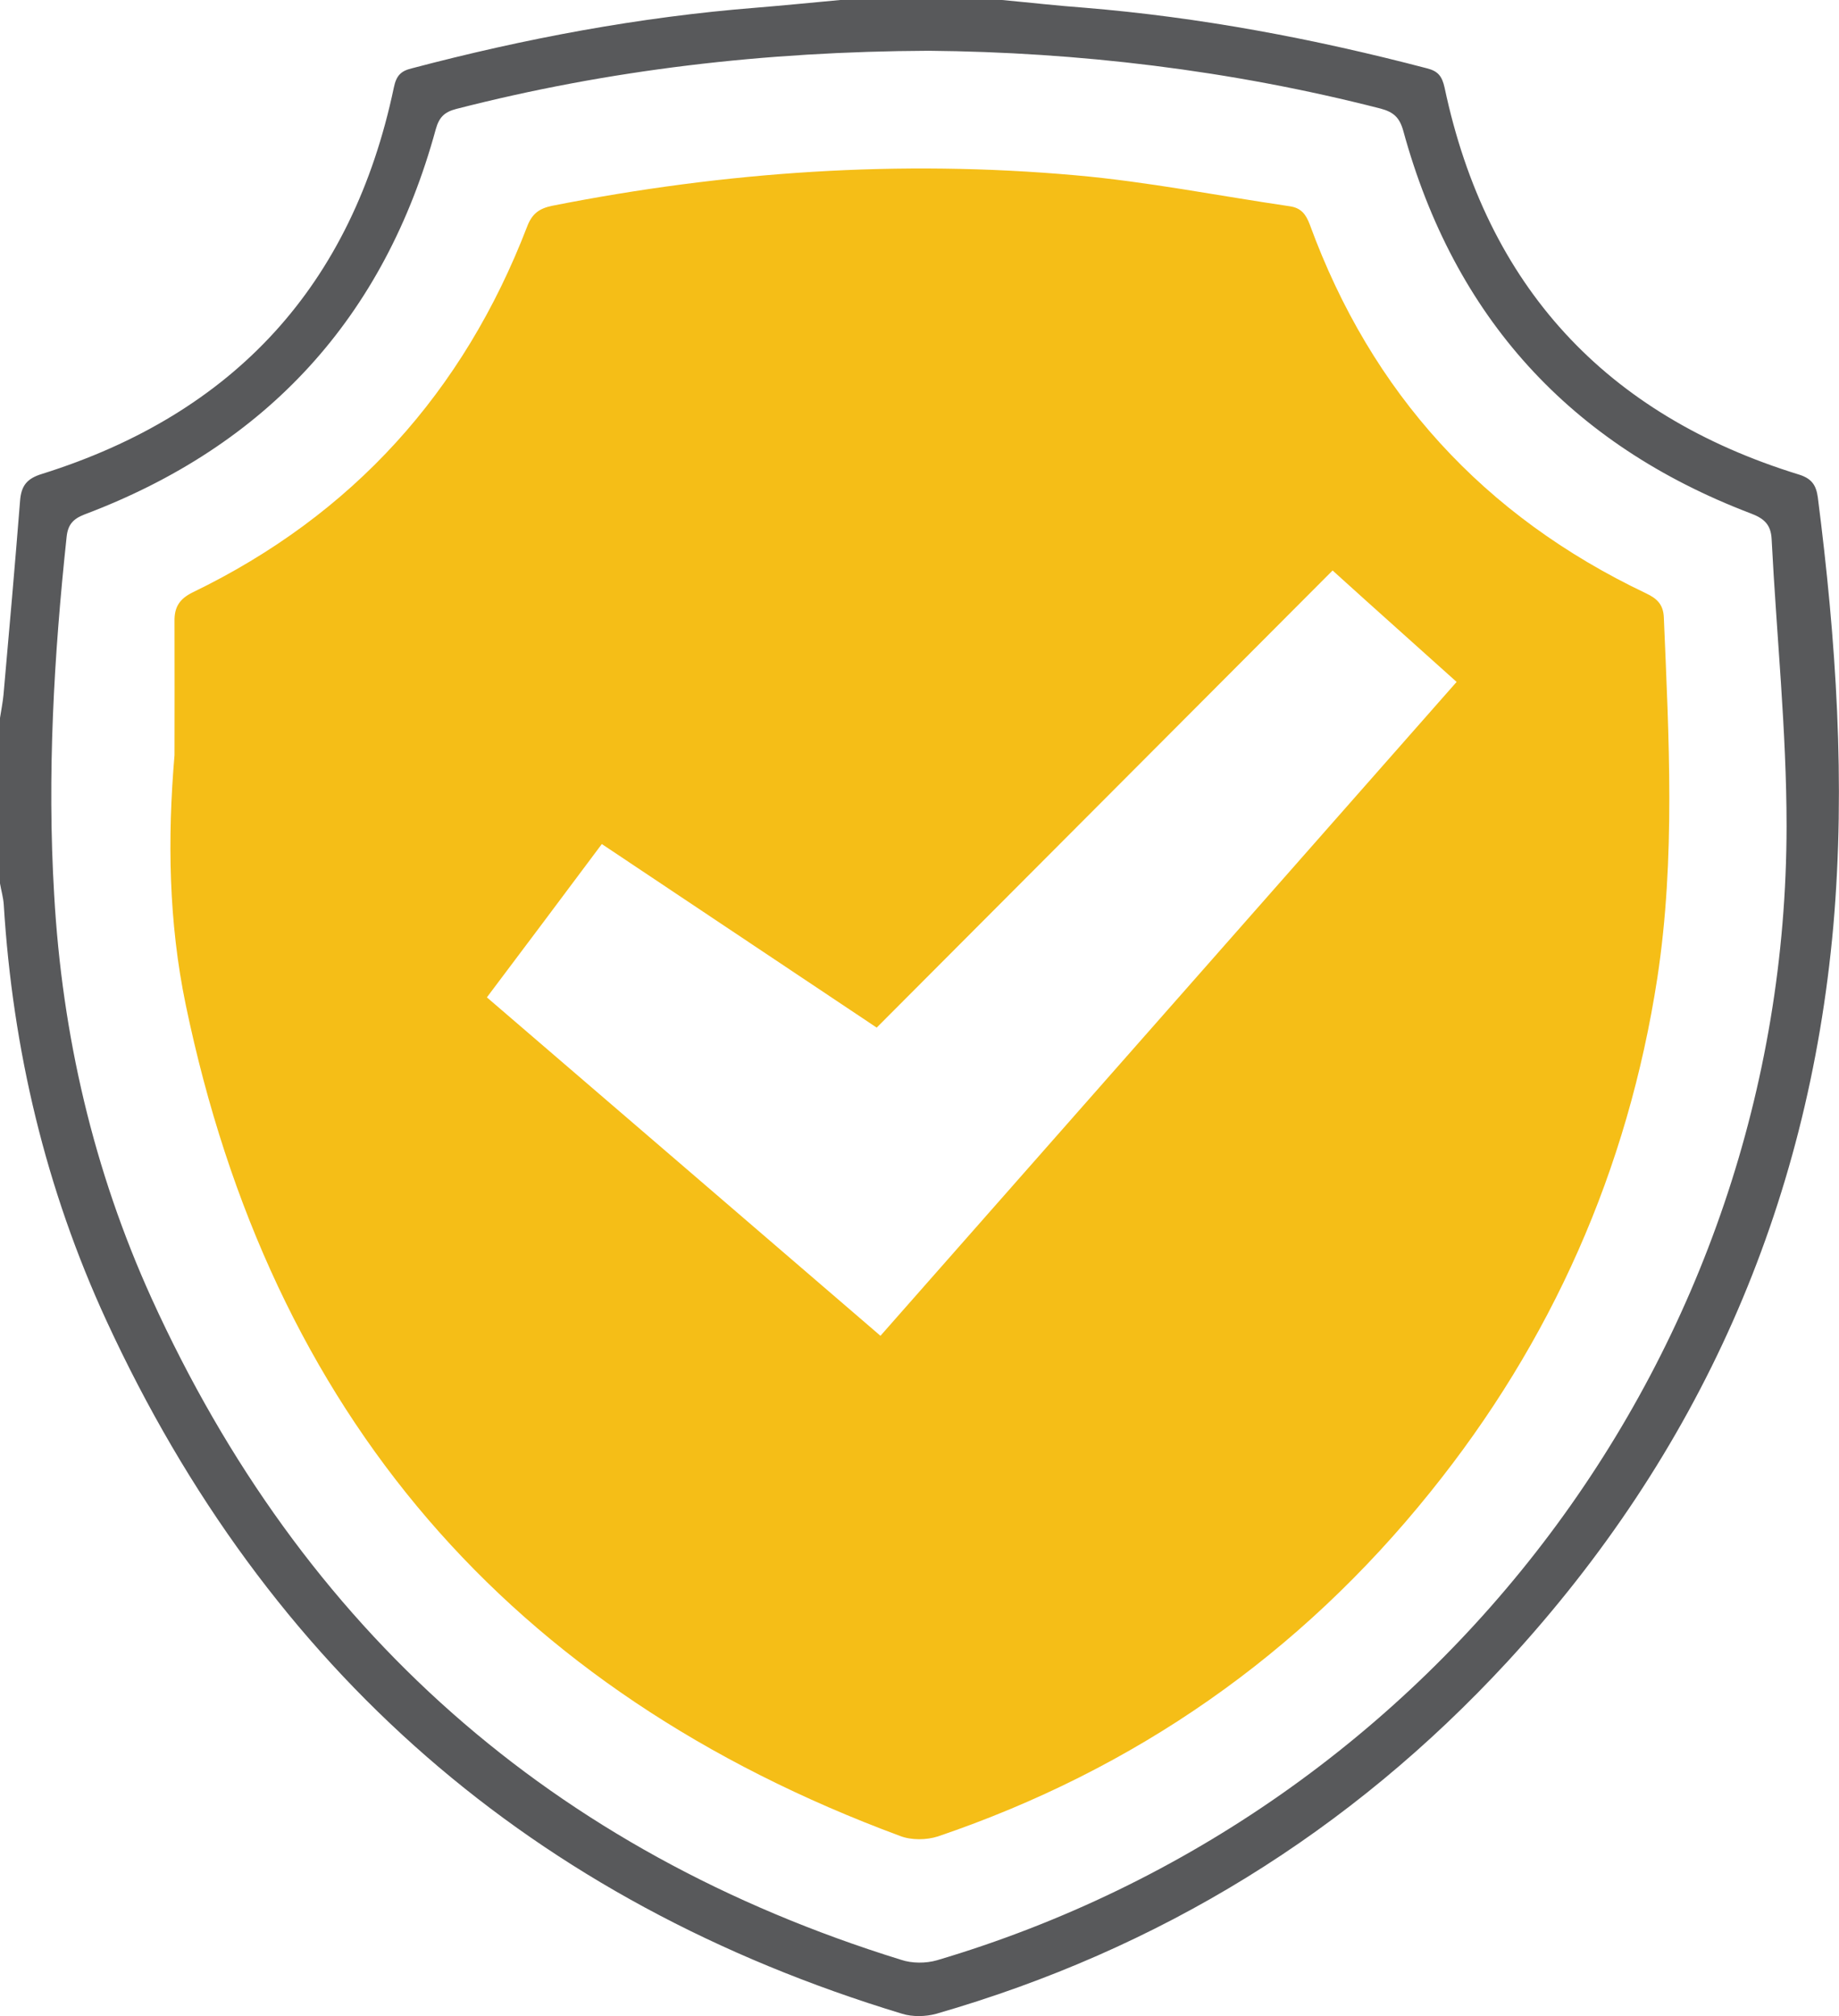 <?xml version="1.0" encoding="utf-8"?>
<!-- Generator: Adobe Illustrator 16.0.0, SVG Export Plug-In . SVG Version: 6.00 Build 0)  -->
<!DOCTYPE svg PUBLIC "-//W3C//DTD SVG 1.1//EN" "http://www.w3.org/Graphics/SVG/1.1/DTD/svg11.dtd">
<svg version="1.1" id="Layer_1" xmlns="http://www.w3.org/2000/svg" xmlns:xlink="http://www.w3.org/1999/xlink" x="0px" y="0px"
	 width="20.064px" height="22px" viewBox="0 0 20.064 22" enable-background="new 0 0 20.064 22" xml:space="preserve">
<g>
	<path fill="#58595B" d="M10.933,0c0.3,0.028,0.596,0.062,0.896,0.084c1.267,0.104,2.509,0.339,3.741,0.662
		c0.118,0.03,0.163,0.084,0.191,0.211c0.458,2.165,1.756,3.571,3.865,4.221c0.142,0.044,0.189,0.118,0.207,0.25
		c0.199,1.554,0.305,3.115,0.169,4.678c-0.275,3.073-1.465,5.754-3.554,8.024c-1.719,1.862-3.8,3.143-6.233,3.844
		c-0.116,0.032-0.258,0.035-0.372,0c-4.025-1.22-6.921-3.745-8.681-7.561c-0.663-1.438-1.024-2.96-1.121-4.542
		C0.036,9.794,0.013,9.716,0,9.64V7.834c0.013-0.083,0.03-0.169,0.038-0.251c0.063-0.707,0.125-1.412,0.181-2.119
		c0.013-0.162,0.072-0.242,0.24-0.293c2.098-0.658,3.385-2.061,3.838-4.216c0.027-0.132,0.079-0.181,0.195-0.209
		C5.726,0.42,6.978,0.185,8.25,0.084C8.557,0.059,8.864,0.028,9.167,0H10.933z M10.133,0.554C8.342,0.562,6.644,0.761,4.977,1.189
		C4.851,1.222,4.792,1.277,4.755,1.408c-0.56,2.054-1.842,3.455-3.834,4.206c-0.126,0.049-0.18,0.113-0.194,0.243
		c-0.139,1.3-0.214,2.6-0.136,3.906c0.087,1.533,0.429,3.008,1.063,4.405c1.646,3.62,4.371,6.037,8.177,7.217
		c0.119,0.04,0.271,0.04,0.392,0.005c5.479-1.623,9.264-6.658,9.269-12.374c0-1.045-0.11-2.09-0.163-3.133
		c-0.008-0.165-0.089-0.229-0.234-0.283c-1.966-0.751-3.23-2.142-3.785-4.173c-0.041-0.146-0.106-0.204-0.247-0.242
		C13.419,0.763,11.753,0.569,10.133,0.554"/>
	<path fill="#F5BE17" d="M1.904,8.24c0-0.485,0.002-0.973,0-1.46C1.901,6.625,1.958,6.535,2.102,6.464
		c1.745-0.845,2.955-2.187,3.649-3.991c0.054-0.143,0.134-0.198,0.271-0.227c1.89-0.374,3.796-0.505,5.714-0.333
		c0.782,0.069,1.559,0.224,2.337,0.338c0.121,0.018,0.174,0.085,0.217,0.199c0.673,1.84,1.899,3.182,3.666,4.023
		c0.126,0.059,0.192,0.126,0.197,0.267c0.055,1.312,0.128,2.622-0.071,3.931c-0.322,2.095-1.154,3.97-2.479,5.613
		c-1.424,1.771-3.217,3.023-5.371,3.755c-0.125,0.04-0.29,0.042-0.411-0.005c-4.272-1.583-6.869-4.611-7.795-9.072
		C1.84,10.064,1.826,9.153,1.904,8.24 M14.539,6.225c-1.678,1.682-3.335,3.344-4.974,4.988C8.557,10.539,7.567,9.879,6.566,9.21
		c-0.443,0.595-0.862,1.151-1.254,1.673c1.458,1.254,2.896,2.489,4.294,3.693c2.078-2.36,4.177-4.739,6.286-7.135
		C15.456,7.048,15.012,6.654,14.539,6.225"/>
</g>
</svg>
